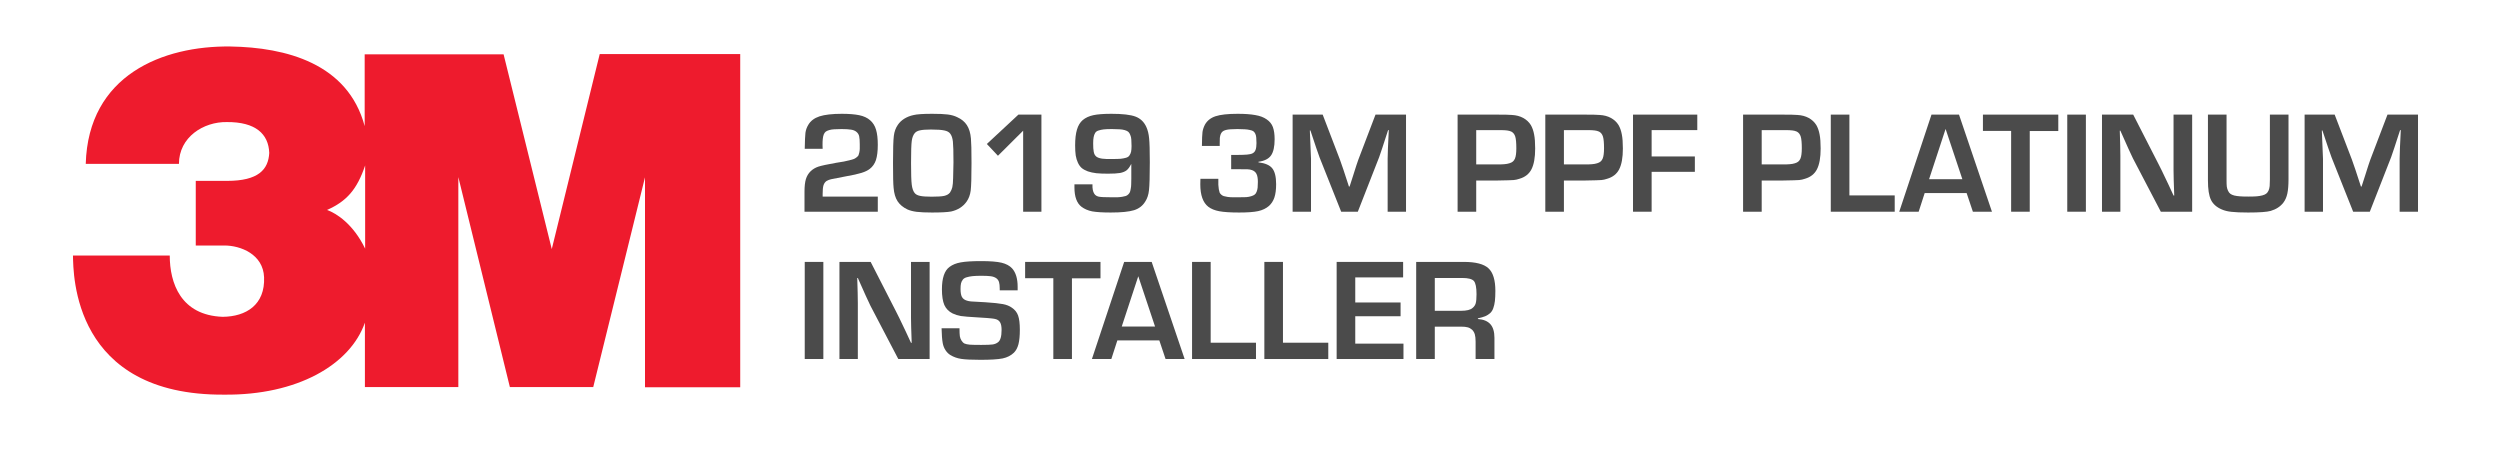 <svg xmlns="http://www.w3.org/2000/svg" xmlns:xlink="http://www.w3.org/1999/xlink" width="445" zoomAndPan="magnify" viewBox="0 0 328.5 60.75" height="80" preserveAspectRatio="xMidYMid meet" version="1.0"><defs><g/><clipPath id="847d030e97"><rect x="0" width="222" y="0" height="24"/></clipPath><clipPath id="d5fc1b01ac"><rect x="0" width="98" y="0" height="24"/></clipPath><clipPath id="6e2b6a7973"><path d="M 5.059 6.285 L 95.438 6.285 L 95.438 53.344 L 5.059 53.344 Z M 5.059 6.285 " clip-rule="nonzero"/></clipPath></defs><g transform="matrix(1, 0, 0, 1, 102, 11)"><g clip-path="url(#847d030e97)"><g fill="#4b4b4b" fill-opacity="1"><g transform="translate(0.908, 17.617)"><g><path d="M 1.125 0 L 1.125 -2.734 C 1.125 -3.43 1.188 -3.988 1.312 -4.406 C 1.445 -4.832 1.66 -5.188 1.953 -5.469 C 2.242 -5.75 2.594 -5.957 3 -6.094 C 3.406 -6.227 4.203 -6.398 5.391 -6.609 C 5.859 -6.691 6.207 -6.75 6.438 -6.781 C 6.664 -6.82 6.922 -6.879 7.203 -6.953 C 7.492 -7.035 7.691 -7.094 7.797 -7.125 C 7.898 -7.164 8.02 -7.238 8.156 -7.344 C 8.301 -7.457 8.391 -7.551 8.422 -7.625 C 8.453 -7.695 8.488 -7.82 8.531 -8 C 8.57 -8.188 8.594 -8.352 8.594 -8.5 C 8.594 -8.645 8.594 -8.859 8.594 -9.141 C 8.594 -9.598 8.566 -9.945 8.516 -10.188 C 8.461 -10.438 8.336 -10.641 8.141 -10.797 C 7.953 -10.953 7.707 -11.051 7.406 -11.094 C 7.102 -11.145 6.676 -11.172 6.125 -11.172 C 5.719 -11.172 5.391 -11.16 5.141 -11.141 C 4.891 -11.129 4.66 -11.094 4.453 -11.031 C 4.242 -10.969 4.086 -10.895 3.984 -10.812 C 3.879 -10.727 3.789 -10.598 3.719 -10.422 C 3.656 -10.242 3.613 -10.047 3.594 -9.828 C 3.57 -9.617 3.562 -9.348 3.562 -9.016 C 3.562 -8.828 3.566 -8.656 3.578 -8.5 L 1.156 -8.5 C 1.176 -9.562 1.207 -10.281 1.25 -10.656 C 1.301 -11.039 1.43 -11.406 1.641 -11.75 C 1.953 -12.281 2.457 -12.66 3.156 -12.891 C 3.863 -13.117 4.867 -13.234 6.172 -13.234 C 7.129 -13.234 7.91 -13.172 8.516 -13.047 C 9.129 -12.922 9.625 -12.691 10 -12.359 C 10.383 -12.023 10.648 -11.598 10.797 -11.078 C 10.953 -10.555 11.031 -9.879 11.031 -9.047 C 11.031 -8.18 10.945 -7.492 10.781 -6.984 C 10.613 -6.484 10.332 -6.082 9.938 -5.781 C 9.664 -5.57 9.297 -5.395 8.828 -5.25 C 8.367 -5.102 7.641 -4.941 6.641 -4.766 C 5.586 -4.566 4.945 -4.441 4.719 -4.391 C 4.488 -4.336 4.285 -4.258 4.109 -4.156 C 3.91 -4.02 3.77 -3.82 3.688 -3.562 C 3.613 -3.312 3.578 -2.926 3.578 -2.406 L 3.578 -2.047 L 11.031 -2.047 L 11.031 0 Z M 1.125 0 "/></g></g></g><g fill="#4b4b4b" fill-opacity="1"><g transform="translate(13.138, 17.617)"><g><path d="M 0.859 -6.594 C 0.859 -8.445 0.895 -9.664 0.969 -10.25 C 1.039 -10.832 1.223 -11.332 1.516 -11.75 C 1.734 -12.07 2.023 -12.348 2.391 -12.578 C 2.766 -12.805 3.176 -12.969 3.625 -13.062 C 4.07 -13.176 4.914 -13.234 6.156 -13.234 C 7.082 -13.234 7.785 -13.203 8.266 -13.141 C 8.754 -13.078 9.176 -12.957 9.531 -12.781 C 10.113 -12.52 10.551 -12.16 10.844 -11.703 C 11.145 -11.242 11.328 -10.641 11.391 -9.891 C 11.441 -9.398 11.469 -8.289 11.469 -6.562 C 11.469 -4.664 11.43 -3.43 11.359 -2.859 C 11.285 -2.285 11.102 -1.789 10.812 -1.375 C 10.332 -0.688 9.633 -0.238 8.719 -0.031 C 8.219 0.062 7.359 0.109 6.141 0.109 C 5.266 0.109 4.57 0.078 4.062 0.016 C 3.562 -0.047 3.141 -0.156 2.797 -0.312 C 2.211 -0.594 1.77 -0.961 1.469 -1.422 C 1.176 -1.879 1 -2.484 0.938 -3.234 C 0.883 -3.711 0.859 -4.832 0.859 -6.594 Z M 3.297 -6.562 C 3.297 -5.125 3.328 -4.156 3.391 -3.656 C 3.453 -3.156 3.582 -2.781 3.781 -2.531 C 3.926 -2.344 4.172 -2.211 4.516 -2.141 C 4.859 -2.066 5.379 -2.031 6.078 -2.031 C 6.867 -2.031 7.438 -2.066 7.781 -2.141 C 8.133 -2.223 8.395 -2.375 8.562 -2.594 C 8.707 -2.812 8.812 -3.051 8.875 -3.312 C 8.938 -3.582 8.973 -4 8.984 -4.562 L 9.031 -6.688 C 9.031 -8.094 9.004 -9.023 8.953 -9.484 C 8.898 -9.953 8.781 -10.305 8.594 -10.547 C 8.438 -10.766 8.172 -10.91 7.797 -10.984 C 7.43 -11.066 6.828 -11.109 5.984 -11.109 C 5.316 -11.109 4.828 -11.07 4.516 -11 C 4.203 -10.938 3.969 -10.816 3.812 -10.641 C 3.594 -10.391 3.453 -10.031 3.391 -9.562 C 3.328 -9.094 3.297 -8.094 3.297 -6.562 Z M 3.297 -6.562 "/></g></g></g><g fill="#4b4b4b" fill-opacity="1"><g transform="translate(25.368, 17.617)"><g><path d="M 1.312 -9.156 L 5.578 -13.125 L 8.688 -13.125 L 8.688 0 L 6.219 0 L 6.219 -10.953 L 2.812 -7.562 Z M 1.312 -9.156 "/></g></g></g><g fill="#4b4b4b" fill-opacity="1"><g transform="translate(37.598, 17.617)"><g><path d="M 0.922 -3.281 L 0.922 -3.703 L 3.359 -3.703 C 3.336 -3.117 3.422 -2.691 3.609 -2.422 C 3.734 -2.223 3.938 -2.094 4.219 -2.031 C 4.5 -1.977 5.055 -1.953 5.891 -1.953 C 6.242 -1.953 6.523 -1.953 6.734 -1.953 C 6.953 -1.961 7.164 -1.984 7.375 -2.016 C 7.582 -2.055 7.742 -2.094 7.859 -2.125 C 7.984 -2.164 8.098 -2.238 8.203 -2.344 C 8.305 -2.445 8.379 -2.551 8.422 -2.656 C 8.461 -2.758 8.5 -2.91 8.531 -3.109 C 8.57 -3.305 8.594 -3.504 8.594 -3.703 C 8.602 -3.91 8.609 -4.176 8.609 -4.5 L 8.609 -6.422 L 8.578 -6.422 C 8.391 -6.047 8.188 -5.77 7.969 -5.594 C 7.75 -5.426 7.453 -5.305 7.078 -5.234 C 6.711 -5.172 6.172 -5.141 5.453 -5.141 C 4.848 -5.141 4.328 -5.16 3.891 -5.203 C 3.461 -5.254 3.078 -5.336 2.734 -5.453 C 2.398 -5.578 2.125 -5.727 1.906 -5.906 C 1.695 -6.094 1.523 -6.332 1.391 -6.625 C 1.254 -6.914 1.156 -7.242 1.094 -7.609 C 1.039 -7.984 1.016 -8.43 1.016 -8.953 C 1.016 -9.836 1.098 -10.555 1.266 -11.109 C 1.43 -11.66 1.691 -12.086 2.047 -12.391 C 2.422 -12.703 2.895 -12.922 3.469 -13.047 C 4.039 -13.172 4.859 -13.234 5.922 -13.234 C 7.422 -13.234 8.504 -13.109 9.172 -12.859 C 9.836 -12.609 10.328 -12.141 10.641 -11.453 C 10.836 -11.023 10.961 -10.516 11.016 -9.922 C 11.078 -9.328 11.109 -8.25 11.109 -6.688 C 11.109 -4.801 11.07 -3.547 11 -2.922 C 10.938 -2.305 10.766 -1.785 10.484 -1.359 C 10.141 -0.797 9.633 -0.41 8.969 -0.203 C 8.301 0.004 7.254 0.109 5.828 0.109 C 4.711 0.109 3.875 0.055 3.312 -0.047 C 2.758 -0.16 2.285 -0.363 1.891 -0.656 C 1.242 -1.145 0.922 -2.02 0.922 -3.281 Z M 3.453 -9.234 C 3.453 -8.973 3.457 -8.758 3.469 -8.594 C 3.477 -8.426 3.5 -8.258 3.531 -8.094 C 3.562 -7.938 3.602 -7.812 3.656 -7.719 C 3.707 -7.625 3.781 -7.535 3.875 -7.453 C 3.977 -7.379 4.086 -7.32 4.203 -7.281 C 4.316 -7.238 4.469 -7.203 4.656 -7.172 C 4.852 -7.148 5.055 -7.133 5.266 -7.125 C 5.473 -7.125 5.738 -7.125 6.062 -7.125 C 6.52 -7.125 6.891 -7.133 7.172 -7.156 C 7.453 -7.188 7.695 -7.234 7.906 -7.297 C 8.113 -7.359 8.266 -7.461 8.359 -7.609 C 8.461 -7.754 8.535 -7.922 8.578 -8.109 C 8.617 -8.305 8.641 -8.562 8.641 -8.875 C 8.641 -9.25 8.629 -9.547 8.609 -9.766 C 8.598 -9.984 8.551 -10.188 8.469 -10.375 C 8.395 -10.57 8.305 -10.711 8.203 -10.797 C 8.098 -10.891 7.938 -10.969 7.719 -11.031 C 7.5 -11.094 7.258 -11.129 7 -11.141 C 6.75 -11.16 6.406 -11.172 5.969 -11.172 C 5.5 -11.172 5.129 -11.156 4.859 -11.125 C 4.598 -11.094 4.363 -11.039 4.156 -10.969 C 3.957 -10.906 3.812 -10.797 3.719 -10.641 C 3.625 -10.484 3.555 -10.297 3.516 -10.078 C 3.473 -9.867 3.453 -9.586 3.453 -9.234 Z M 3.453 -9.234 "/></g></g></g><g fill="#4b4b4b" fill-opacity="1"><g transform="translate(49.827, 17.617)"><g/></g></g><g fill="#4b4b4b" fill-opacity="1"><g transform="translate(54.626, 17.617)"><g><path d="M 0.906 -3.703 C 0.906 -3.984 0.91 -4.234 0.922 -4.453 L 3.344 -4.453 C 3.344 -4.109 3.344 -3.836 3.344 -3.641 C 3.352 -3.453 3.375 -3.254 3.406 -3.047 C 3.445 -2.848 3.484 -2.695 3.516 -2.594 C 3.555 -2.5 3.633 -2.398 3.75 -2.297 C 3.863 -2.203 3.973 -2.141 4.078 -2.109 C 4.191 -2.078 4.363 -2.039 4.594 -2 C 4.82 -1.969 5.047 -1.953 5.266 -1.953 C 5.484 -1.953 5.781 -1.953 6.156 -1.953 C 6.551 -1.953 6.867 -1.957 7.109 -1.969 C 7.359 -1.988 7.582 -2.031 7.781 -2.094 C 7.988 -2.156 8.145 -2.227 8.25 -2.312 C 8.363 -2.395 8.453 -2.52 8.516 -2.688 C 8.586 -2.863 8.633 -3.051 8.656 -3.25 C 8.676 -3.445 8.688 -3.707 8.688 -4.031 C 8.688 -4.508 8.625 -4.867 8.5 -5.109 C 8.383 -5.348 8.18 -5.52 7.891 -5.625 C 7.723 -5.688 7.523 -5.723 7.297 -5.734 C 7.078 -5.742 6.477 -5.75 5.5 -5.75 L 5.078 -5.75 L 5.078 -7.672 L 5.469 -7.672 C 6.312 -7.672 6.895 -7.688 7.219 -7.719 C 7.551 -7.75 7.801 -7.805 7.969 -7.891 C 8.164 -7.992 8.301 -8.148 8.375 -8.359 C 8.457 -8.566 8.5 -8.875 8.5 -9.281 C 8.5 -9.594 8.488 -9.836 8.469 -10.016 C 8.457 -10.203 8.414 -10.375 8.344 -10.531 C 8.27 -10.688 8.18 -10.801 8.078 -10.875 C 7.984 -10.945 7.828 -11.004 7.609 -11.047 C 7.398 -11.098 7.172 -11.129 6.922 -11.141 C 6.672 -11.16 6.336 -11.172 5.922 -11.172 C 5.535 -11.172 5.227 -11.16 5 -11.141 C 4.77 -11.129 4.555 -11.098 4.359 -11.047 C 4.16 -10.992 4.016 -10.926 3.922 -10.844 C 3.828 -10.77 3.742 -10.656 3.672 -10.5 C 3.609 -10.344 3.566 -10.164 3.547 -9.969 C 3.535 -9.781 3.531 -9.535 3.531 -9.234 L 3.531 -8.891 L 1.125 -8.891 C 1.133 -9.816 1.16 -10.445 1.203 -10.781 C 1.254 -11.113 1.363 -11.441 1.531 -11.766 C 1.832 -12.305 2.312 -12.688 2.969 -12.906 C 3.633 -13.125 4.633 -13.234 5.969 -13.234 C 6.938 -13.234 7.727 -13.176 8.344 -13.062 C 8.969 -12.957 9.477 -12.766 9.875 -12.484 C 10.281 -12.211 10.562 -11.863 10.719 -11.438 C 10.875 -11.008 10.953 -10.461 10.953 -9.797 C 10.953 -8.797 10.789 -8.066 10.469 -7.609 C 10.145 -7.148 9.578 -6.863 8.766 -6.75 L 8.766 -6.672 C 9.66 -6.566 10.281 -6.301 10.625 -5.875 C 10.977 -5.445 11.156 -4.727 11.156 -3.719 C 11.156 -2.988 11.078 -2.391 10.922 -1.922 C 10.766 -1.461 10.52 -1.082 10.188 -0.781 C 9.801 -0.445 9.312 -0.211 8.719 -0.078 C 8.133 0.047 7.281 0.109 6.156 0.109 C 4.988 0.109 4.098 0.051 3.484 -0.062 C 2.867 -0.176 2.367 -0.379 1.984 -0.672 C 1.266 -1.234 0.906 -2.242 0.906 -3.703 Z M 0.906 -3.703 "/></g></g></g><g fill="#4b4b4b" fill-opacity="1"><g transform="translate(66.855, 17.617)"><g><path d="M 1.156 0 L 1.156 -13.125 L 5.219 -13.125 L 7.547 -7.047 C 7.785 -6.41 8.191 -5.195 8.766 -3.406 L 8.859 -3.406 L 9.328 -4.859 C 9.68 -5.984 9.914 -6.703 10.031 -7.016 L 12.359 -13.125 L 16.484 -13.125 L 16.484 0 L 14 0 L 14 -7.156 C 14 -7.738 14.051 -9.031 14.156 -11.031 L 14.062 -11.031 C 13.426 -9.051 13.023 -7.836 12.859 -7.391 L 9.969 0 L 7.719 0 L 4.797 -7.344 C 4.598 -7.875 4.188 -9.086 3.562 -10.984 L 3.484 -10.984 C 3.586 -8.742 3.641 -7.469 3.641 -7.156 L 3.641 0 Z M 1.156 0 "/></g></g></g><g fill="#4b4b4b" fill-opacity="1"><g transform="translate(84.357, 17.617)"><g/></g></g><g fill="#4b4b4b" fill-opacity="1"><g transform="translate(89.155, 17.617)"><g><path d="M 1.156 0 L 1.156 -13.125 L 6.469 -13.125 C 7.5 -13.125 8.176 -13.109 8.5 -13.078 C 9.082 -13.047 9.594 -12.91 10.031 -12.672 C 10.469 -12.43 10.812 -12.109 11.062 -11.703 C 11.27 -11.336 11.414 -10.914 11.5 -10.438 C 11.594 -9.969 11.641 -9.336 11.641 -8.547 C 11.641 -7.316 11.473 -6.379 11.141 -5.734 C 10.816 -5.098 10.273 -4.672 9.516 -4.453 C 9.242 -4.359 8.984 -4.301 8.734 -4.281 C 8.484 -4.258 7.773 -4.238 6.609 -4.219 L 3.672 -4.219 L 3.672 0 Z M 3.672 -6.391 L 6.516 -6.391 C 6.898 -6.391 7.219 -6.398 7.469 -6.422 C 7.727 -6.441 7.957 -6.484 8.156 -6.547 C 8.363 -6.609 8.52 -6.688 8.625 -6.781 C 8.738 -6.875 8.832 -7.004 8.906 -7.172 C 8.977 -7.348 9.023 -7.539 9.047 -7.75 C 9.078 -7.969 9.094 -8.242 9.094 -8.578 C 9.094 -9.305 9.047 -9.828 8.953 -10.141 C 8.859 -10.461 8.68 -10.691 8.422 -10.828 C 8.234 -10.91 8.039 -10.961 7.844 -10.984 C 7.645 -11.016 7.285 -11.031 6.766 -11.031 L 3.672 -11.031 Z M 3.672 -6.391 "/></g></g></g><g fill="#4b4b4b" fill-opacity="1"><g transform="translate(101.01, 17.617)"><g><path d="M 1.156 0 L 1.156 -13.125 L 6.469 -13.125 C 7.5 -13.125 8.176 -13.109 8.5 -13.078 C 9.082 -13.047 9.594 -12.91 10.031 -12.672 C 10.469 -12.43 10.812 -12.109 11.062 -11.703 C 11.27 -11.336 11.414 -10.914 11.5 -10.438 C 11.594 -9.969 11.641 -9.336 11.641 -8.547 C 11.641 -7.316 11.473 -6.379 11.141 -5.734 C 10.816 -5.098 10.273 -4.672 9.516 -4.453 C 9.242 -4.359 8.984 -4.301 8.734 -4.281 C 8.484 -4.258 7.773 -4.238 6.609 -4.219 L 3.672 -4.219 L 3.672 0 Z M 3.672 -6.391 L 6.516 -6.391 C 6.898 -6.391 7.219 -6.398 7.469 -6.422 C 7.727 -6.441 7.957 -6.484 8.156 -6.547 C 8.363 -6.609 8.52 -6.688 8.625 -6.781 C 8.738 -6.875 8.832 -7.004 8.906 -7.172 C 8.977 -7.348 9.023 -7.539 9.047 -7.75 C 9.078 -7.969 9.094 -8.242 9.094 -8.578 C 9.094 -9.305 9.047 -9.828 8.953 -10.141 C 8.859 -10.461 8.68 -10.691 8.422 -10.828 C 8.234 -10.91 8.039 -10.961 7.844 -10.984 C 7.645 -11.016 7.285 -11.031 6.766 -11.031 L 3.672 -11.031 Z M 3.672 -6.391 "/></g></g></g><g fill="#4b4b4b" fill-opacity="1"><g transform="translate(112.865, 17.617)"><g><path d="M 1.156 0 L 1.156 -13.125 L 9.844 -13.125 L 9.844 -11.031 L 3.672 -11.031 L 3.672 -7.469 L 9.516 -7.469 L 9.516 -5.391 L 3.672 -5.391 L 3.672 0 Z M 1.156 0 "/></g></g></g><g fill="#4b4b4b" fill-opacity="1"><g transform="translate(122.945, 17.617)"><g/></g></g><g fill="#4b4b4b" fill-opacity="1"><g transform="translate(127.743, 17.617)"><g><path d="M 1.156 0 L 1.156 -13.125 L 6.469 -13.125 C 7.5 -13.125 8.176 -13.109 8.5 -13.078 C 9.082 -13.047 9.594 -12.91 10.031 -12.672 C 10.469 -12.43 10.812 -12.109 11.062 -11.703 C 11.27 -11.336 11.414 -10.914 11.5 -10.438 C 11.594 -9.969 11.641 -9.336 11.641 -8.547 C 11.641 -7.316 11.473 -6.379 11.141 -5.734 C 10.816 -5.098 10.273 -4.672 9.516 -4.453 C 9.242 -4.359 8.984 -4.301 8.734 -4.281 C 8.484 -4.258 7.773 -4.238 6.609 -4.219 L 3.672 -4.219 L 3.672 0 Z M 3.672 -6.391 L 6.516 -6.391 C 6.898 -6.391 7.219 -6.398 7.469 -6.422 C 7.727 -6.441 7.957 -6.484 8.156 -6.547 C 8.363 -6.609 8.52 -6.688 8.625 -6.781 C 8.738 -6.875 8.832 -7.004 8.906 -7.172 C 8.977 -7.348 9.023 -7.539 9.047 -7.75 C 9.078 -7.969 9.094 -8.242 9.094 -8.578 C 9.094 -9.305 9.047 -9.828 8.953 -10.141 C 8.859 -10.461 8.68 -10.691 8.422 -10.828 C 8.234 -10.91 8.039 -10.961 7.844 -10.984 C 7.645 -11.016 7.285 -11.031 6.766 -11.031 L 3.672 -11.031 Z M 3.672 -6.391 "/></g></g></g><g fill="#4b4b4b" fill-opacity="1"><g transform="translate(139.598, 17.617)"><g><path d="M 1.156 0 L 1.156 -13.125 L 3.672 -13.125 L 3.672 -2.203 L 9.797 -2.203 L 9.797 0 Z M 1.156 0 "/></g></g></g><g fill="#4b4b4b" fill-opacity="1"><g transform="translate(150.023, 17.617)"><g><path d="M -0.016 0 L 4.344 -13.125 L 8.062 -13.125 L 12.516 0 L 9.938 0 L 9.094 -2.516 L 3.422 -2.516 L 2.609 0 Z M 4.016 -4.391 L 8.516 -4.391 L 6.25 -11.188 Z M 4.016 -4.391 "/></g></g></g><g fill="#4b4b4b" fill-opacity="1"><g transform="translate(161.225, 17.617)"><g><path d="M 0.094 -10.922 L 0.094 -13.125 L 10.281 -13.125 L 10.281 -10.906 L 6.422 -10.906 L 6.422 0 L 3.906 0 L 3.906 -10.922 Z M 0.094 -10.922 "/></g></g></g><g fill="#4b4b4b" fill-opacity="1"><g transform="translate(171.563, 17.617)"><g><path d="M 1.156 0 L 1.156 -13.125 L 3.672 -13.125 L 3.672 0 Z M 1.156 0 "/></g></g></g><g fill="#4b4b4b" fill-opacity="1"><g transform="translate(176.256, 17.617)"><g><path d="M 1.156 0 L 1.156 -13.125 L 5.375 -13.125 L 8.781 -6.469 C 8.938 -6.188 9.391 -5.254 10.141 -3.672 C 10.223 -3.484 10.348 -3.211 10.516 -2.859 C 10.68 -2.504 10.785 -2.281 10.828 -2.188 L 10.922 -2.188 C 10.859 -3.863 10.828 -4.992 10.828 -5.578 L 10.828 -13.125 L 13.344 -13.125 L 13.344 0 L 9.109 0 L 5.344 -7.203 C 5.082 -7.723 4.516 -8.973 3.641 -10.953 L 3.562 -10.953 C 3.613 -9.43 3.641 -8.289 3.641 -7.531 L 3.641 0 Z M 1.156 0 "/></g></g></g><g fill="#4b4b4b" fill-opacity="1"><g transform="translate(190.608, 17.617)"><g><path d="M 1.125 -4.25 L 1.125 -13.125 L 3.641 -13.125 L 3.641 -4.25 C 3.641 -3.906 3.648 -3.625 3.672 -3.406 C 3.703 -3.195 3.758 -3.004 3.844 -2.828 C 3.926 -2.648 4.031 -2.516 4.156 -2.422 C 4.281 -2.328 4.457 -2.25 4.688 -2.188 C 4.926 -2.133 5.188 -2.098 5.469 -2.078 C 5.758 -2.055 6.129 -2.047 6.578 -2.047 C 7.035 -2.047 7.406 -2.055 7.688 -2.078 C 7.969 -2.098 8.227 -2.141 8.469 -2.203 C 8.707 -2.266 8.883 -2.344 9 -2.438 C 9.125 -2.531 9.227 -2.664 9.312 -2.844 C 9.395 -3.031 9.445 -3.238 9.469 -3.469 C 9.488 -3.695 9.5 -3.988 9.5 -4.344 L 9.5 -13.125 L 12.016 -13.125 L 12.016 -4.391 C 12.016 -3.578 11.961 -2.93 11.859 -2.453 C 11.754 -1.973 11.578 -1.566 11.328 -1.234 C 10.922 -0.703 10.348 -0.328 9.609 -0.109 C 9.109 0.035 8.094 0.109 6.562 0.109 C 5.582 0.109 4.832 0.078 4.312 0.016 C 3.801 -0.035 3.359 -0.145 2.984 -0.312 C 2.285 -0.613 1.801 -1.047 1.531 -1.609 C 1.258 -2.172 1.125 -3.051 1.125 -4.25 Z M 1.125 -4.25 "/></g></g></g><g fill="#4b4b4b" fill-opacity="1"><g transform="translate(203.644, 17.617)"><g><path d="M 1.156 0 L 1.156 -13.125 L 5.219 -13.125 L 7.547 -7.047 C 7.785 -6.41 8.191 -5.195 8.766 -3.406 L 8.859 -3.406 L 9.328 -4.859 C 9.68 -5.984 9.914 -6.703 10.031 -7.016 L 12.359 -13.125 L 16.484 -13.125 L 16.484 0 L 14 0 L 14 -7.156 C 14 -7.738 14.051 -9.031 14.156 -11.031 L 14.062 -11.031 C 13.426 -9.051 13.023 -7.836 12.859 -7.391 L 9.969 0 L 7.719 0 L 4.797 -7.344 C 4.598 -7.875 4.188 -9.086 3.562 -10.984 L 3.484 -10.984 C 3.586 -8.742 3.641 -7.469 3.641 -7.156 L 3.641 0 Z M 1.156 0 "/></g></g></g></g></g><g transform="matrix(1, 0, 0, 1, 102, 31)"><g clip-path="url(#d5fc1b01ac)"><g fill="#4b4b4b" fill-opacity="1"><g transform="translate(0.908, 17.527)"><g><path d="M 1.156 0 L 1.156 -13.125 L 3.672 -13.125 L 3.672 0 Z M 1.156 0 "/></g></g></g><g fill="#4b4b4b" fill-opacity="1"><g transform="translate(5.6, 17.527)"><g><path d="M 1.156 0 L 1.156 -13.125 L 5.375 -13.125 L 8.781 -6.469 C 8.938 -6.188 9.391 -5.254 10.141 -3.672 C 10.223 -3.484 10.348 -3.211 10.516 -2.859 C 10.68 -2.504 10.785 -2.281 10.828 -2.188 L 10.922 -2.188 C 10.859 -3.863 10.828 -4.992 10.828 -5.578 L 10.828 -13.125 L 13.344 -13.125 L 13.344 0 L 9.109 0 L 5.344 -7.203 C 5.082 -7.723 4.516 -8.973 3.641 -10.953 L 3.562 -10.953 C 3.613 -9.43 3.641 -8.289 3.641 -7.531 L 3.641 0 Z M 1.156 0 "/></g></g></g><g fill="#4b4b4b" fill-opacity="1"><g transform="translate(19.952, 17.527)"><g><path d="M 0.609 -4.156 L 3.031 -4.156 C 3.031 -3.664 3.047 -3.305 3.078 -3.078 C 3.117 -2.859 3.191 -2.664 3.297 -2.5 C 3.41 -2.312 3.547 -2.176 3.703 -2.094 C 3.867 -2.02 4.109 -1.969 4.422 -1.938 C 4.742 -1.914 5.266 -1.906 5.984 -1.906 C 6.723 -1.906 7.238 -1.926 7.531 -1.969 C 7.82 -2.02 8.055 -2.117 8.234 -2.266 C 8.555 -2.492 8.719 -3.047 8.719 -3.922 C 8.719 -4.359 8.66 -4.688 8.547 -4.906 C 8.43 -5.133 8.242 -5.289 7.984 -5.375 C 7.816 -5.426 7.617 -5.461 7.391 -5.484 C 7.172 -5.516 6.535 -5.562 5.484 -5.625 C 4.367 -5.688 3.609 -5.75 3.203 -5.812 C 2.805 -5.883 2.441 -6 2.109 -6.156 C 1.586 -6.414 1.211 -6.797 0.984 -7.297 C 0.766 -7.805 0.656 -8.516 0.656 -9.422 C 0.656 -10.941 1 -11.953 1.688 -12.453 C 2.094 -12.754 2.598 -12.957 3.203 -13.062 C 3.816 -13.176 4.738 -13.234 5.969 -13.234 C 7.195 -13.234 8.113 -13.16 8.719 -13.016 C 9.332 -12.867 9.805 -12.613 10.141 -12.25 C 10.641 -11.695 10.891 -10.867 10.891 -9.766 L 10.891 -9.281 L 8.469 -9.281 L 8.469 -9.516 C 8.469 -9.891 8.438 -10.18 8.375 -10.391 C 8.312 -10.609 8.188 -10.785 8 -10.922 C 7.812 -11.055 7.566 -11.145 7.266 -11.188 C 6.961 -11.227 6.547 -11.25 6.016 -11.25 C 5.516 -11.25 5.109 -11.234 4.797 -11.203 C 4.492 -11.172 4.227 -11.117 4 -11.047 C 3.77 -10.984 3.598 -10.879 3.484 -10.734 C 3.367 -10.586 3.285 -10.414 3.234 -10.219 C 3.191 -10.031 3.172 -9.781 3.172 -9.469 C 3.172 -8.988 3.234 -8.629 3.359 -8.391 C 3.492 -8.148 3.719 -7.984 4.031 -7.891 C 4.195 -7.836 4.383 -7.801 4.594 -7.781 C 4.801 -7.77 5.445 -7.734 6.531 -7.672 C 7.633 -7.598 8.426 -7.516 8.906 -7.422 C 9.395 -7.328 9.797 -7.164 10.109 -6.938 C 10.516 -6.664 10.797 -6.312 10.953 -5.875 C 11.109 -5.438 11.188 -4.797 11.188 -3.953 C 11.188 -3.141 11.125 -2.488 11 -2 C 10.875 -1.52 10.672 -1.141 10.391 -0.859 C 9.992 -0.473 9.484 -0.211 8.859 -0.078 C 8.234 0.047 7.234 0.109 5.859 0.109 C 4.672 0.109 3.805 0.066 3.266 -0.016 C 2.723 -0.098 2.238 -0.27 1.812 -0.531 C 1.562 -0.676 1.336 -0.895 1.141 -1.188 C 0.953 -1.477 0.828 -1.797 0.766 -2.141 C 0.68 -2.598 0.629 -3.27 0.609 -4.156 Z M 0.609 -4.156 "/></g></g></g><g fill="#4b4b4b" fill-opacity="1"><g transform="translate(31.76, 17.527)"><g><path d="M 0.094 -10.922 L 0.094 -13.125 L 10.281 -13.125 L 10.281 -10.906 L 6.422 -10.906 L 6.422 0 L 3.906 0 L 3.906 -10.922 Z M 0.094 -10.922 "/></g></g></g><g fill="#4b4b4b" fill-opacity="1"><g transform="translate(40.898, 17.527)"><g><path d="M -0.016 0 L 4.344 -13.125 L 8.062 -13.125 L 12.516 0 L 9.938 0 L 9.094 -2.516 L 3.422 -2.516 L 2.609 0 Z M 4.016 -4.391 L 8.516 -4.391 L 6.25 -11.188 Z M 4.016 -4.391 "/></g></g></g><g fill="#4b4b4b" fill-opacity="1"><g transform="translate(53.262, 17.527)"><g><path d="M 1.156 0 L 1.156 -13.125 L 3.672 -13.125 L 3.672 -2.203 L 9.797 -2.203 L 9.797 0 Z M 1.156 0 "/></g></g></g><g fill="#4b4b4b" fill-opacity="1"><g transform="translate(63.034, 17.527)"><g><path d="M 1.156 0 L 1.156 -13.125 L 3.672 -13.125 L 3.672 -2.203 L 9.797 -2.203 L 9.797 0 Z M 1.156 0 "/></g></g></g><g fill="#4b4b4b" fill-opacity="1"><g transform="translate(72.806, 17.527)"><g><path d="M 1.156 0 L 1.156 -13.125 L 10.141 -13.125 L 10.141 -11.031 L 3.672 -11.031 L 3.672 -7.641 L 9.797 -7.641 L 9.797 -5.781 L 3.672 -5.781 L 3.672 -2.078 L 10.188 -2.078 L 10.188 0 Z M 1.156 0 "/></g></g></g><g fill="#4b4b4b" fill-opacity="1"><g transform="translate(83.557, 17.527)"><g><path d="M 1.156 0 L 1.156 -13.125 L 7.609 -13.125 C 9.203 -13.125 10.305 -12.836 10.922 -12.266 C 11.547 -11.691 11.859 -10.672 11.859 -9.203 C 11.859 -8.66 11.836 -8.207 11.797 -7.844 C 11.754 -7.477 11.68 -7.156 11.578 -6.875 C 11.484 -6.602 11.344 -6.379 11.156 -6.203 C 10.969 -6.035 10.742 -5.895 10.484 -5.781 C 10.223 -5.676 9.895 -5.582 9.5 -5.5 L 9.5 -5.406 C 10.258 -5.352 10.82 -5.117 11.188 -4.703 C 11.551 -4.297 11.734 -3.68 11.734 -2.859 L 11.734 0 L 9.188 0 L 9.188 -2.359 C 9.188 -2.773 9.148 -3.102 9.078 -3.344 C 9.004 -3.582 8.883 -3.785 8.719 -3.953 C 8.531 -4.117 8.332 -4.227 8.125 -4.281 C 7.914 -4.344 7.613 -4.375 7.219 -4.375 L 3.672 -4.375 L 3.672 0 Z M 3.672 -6.516 L 7.203 -6.516 C 7.973 -6.516 8.5 -6.645 8.781 -6.906 C 8.988 -7.07 9.129 -7.281 9.203 -7.531 C 9.273 -7.781 9.312 -8.188 9.312 -8.75 C 9.312 -9.676 9.191 -10.273 8.953 -10.547 C 8.711 -10.816 8.188 -10.953 7.375 -10.953 L 3.672 -10.953 Z M 3.672 -6.516 "/></g></g></g></g></g><g clip-path="url(#6e2b6a7973)"><path fill="#ee1b2d" d="M 76.352 7.312 L 69.871 33.668 L 63.359 7.344 L 44.582 7.344 L 44.582 17.047 C 42.312 8.555 33.922 6.406 26.441 6.285 C 17.328 6.164 7.211 10.125 6.879 22.152 L 19.477 22.152 C 19.477 18.527 22.809 16.441 25.957 16.5 C 29.836 16.473 31.59 18.105 31.684 20.672 C 31.562 22.91 30.227 24.449 25.988 24.449 L 21.75 24.449 L 21.75 33.184 L 25.625 33.184 C 27.805 33.184 30.863 34.363 30.984 37.477 C 31.137 41.195 28.562 42.797 25.383 42.824 C 19.719 42.613 18.234 38.262 18.234 34.543 L 5.152 34.543 C 5.211 37.055 5.121 53.492 25.625 53.344 C 35.438 53.434 42.613 49.324 44.613 43.613 L 44.613 52.316 L 57.242 52.316 L 57.242 23.938 L 64.207 52.316 L 75.477 52.316 L 82.473 23.965 L 82.473 52.344 L 95.344 52.344 L 95.344 7.312 Z M 44.645 33.609 C 43.039 30.285 40.766 28.832 39.496 28.379 C 42.16 27.199 43.555 25.598 44.645 22.363 Z M 44.645 33.609 " fill-opacity="1" fill-rule="nonzero"/></g></svg>